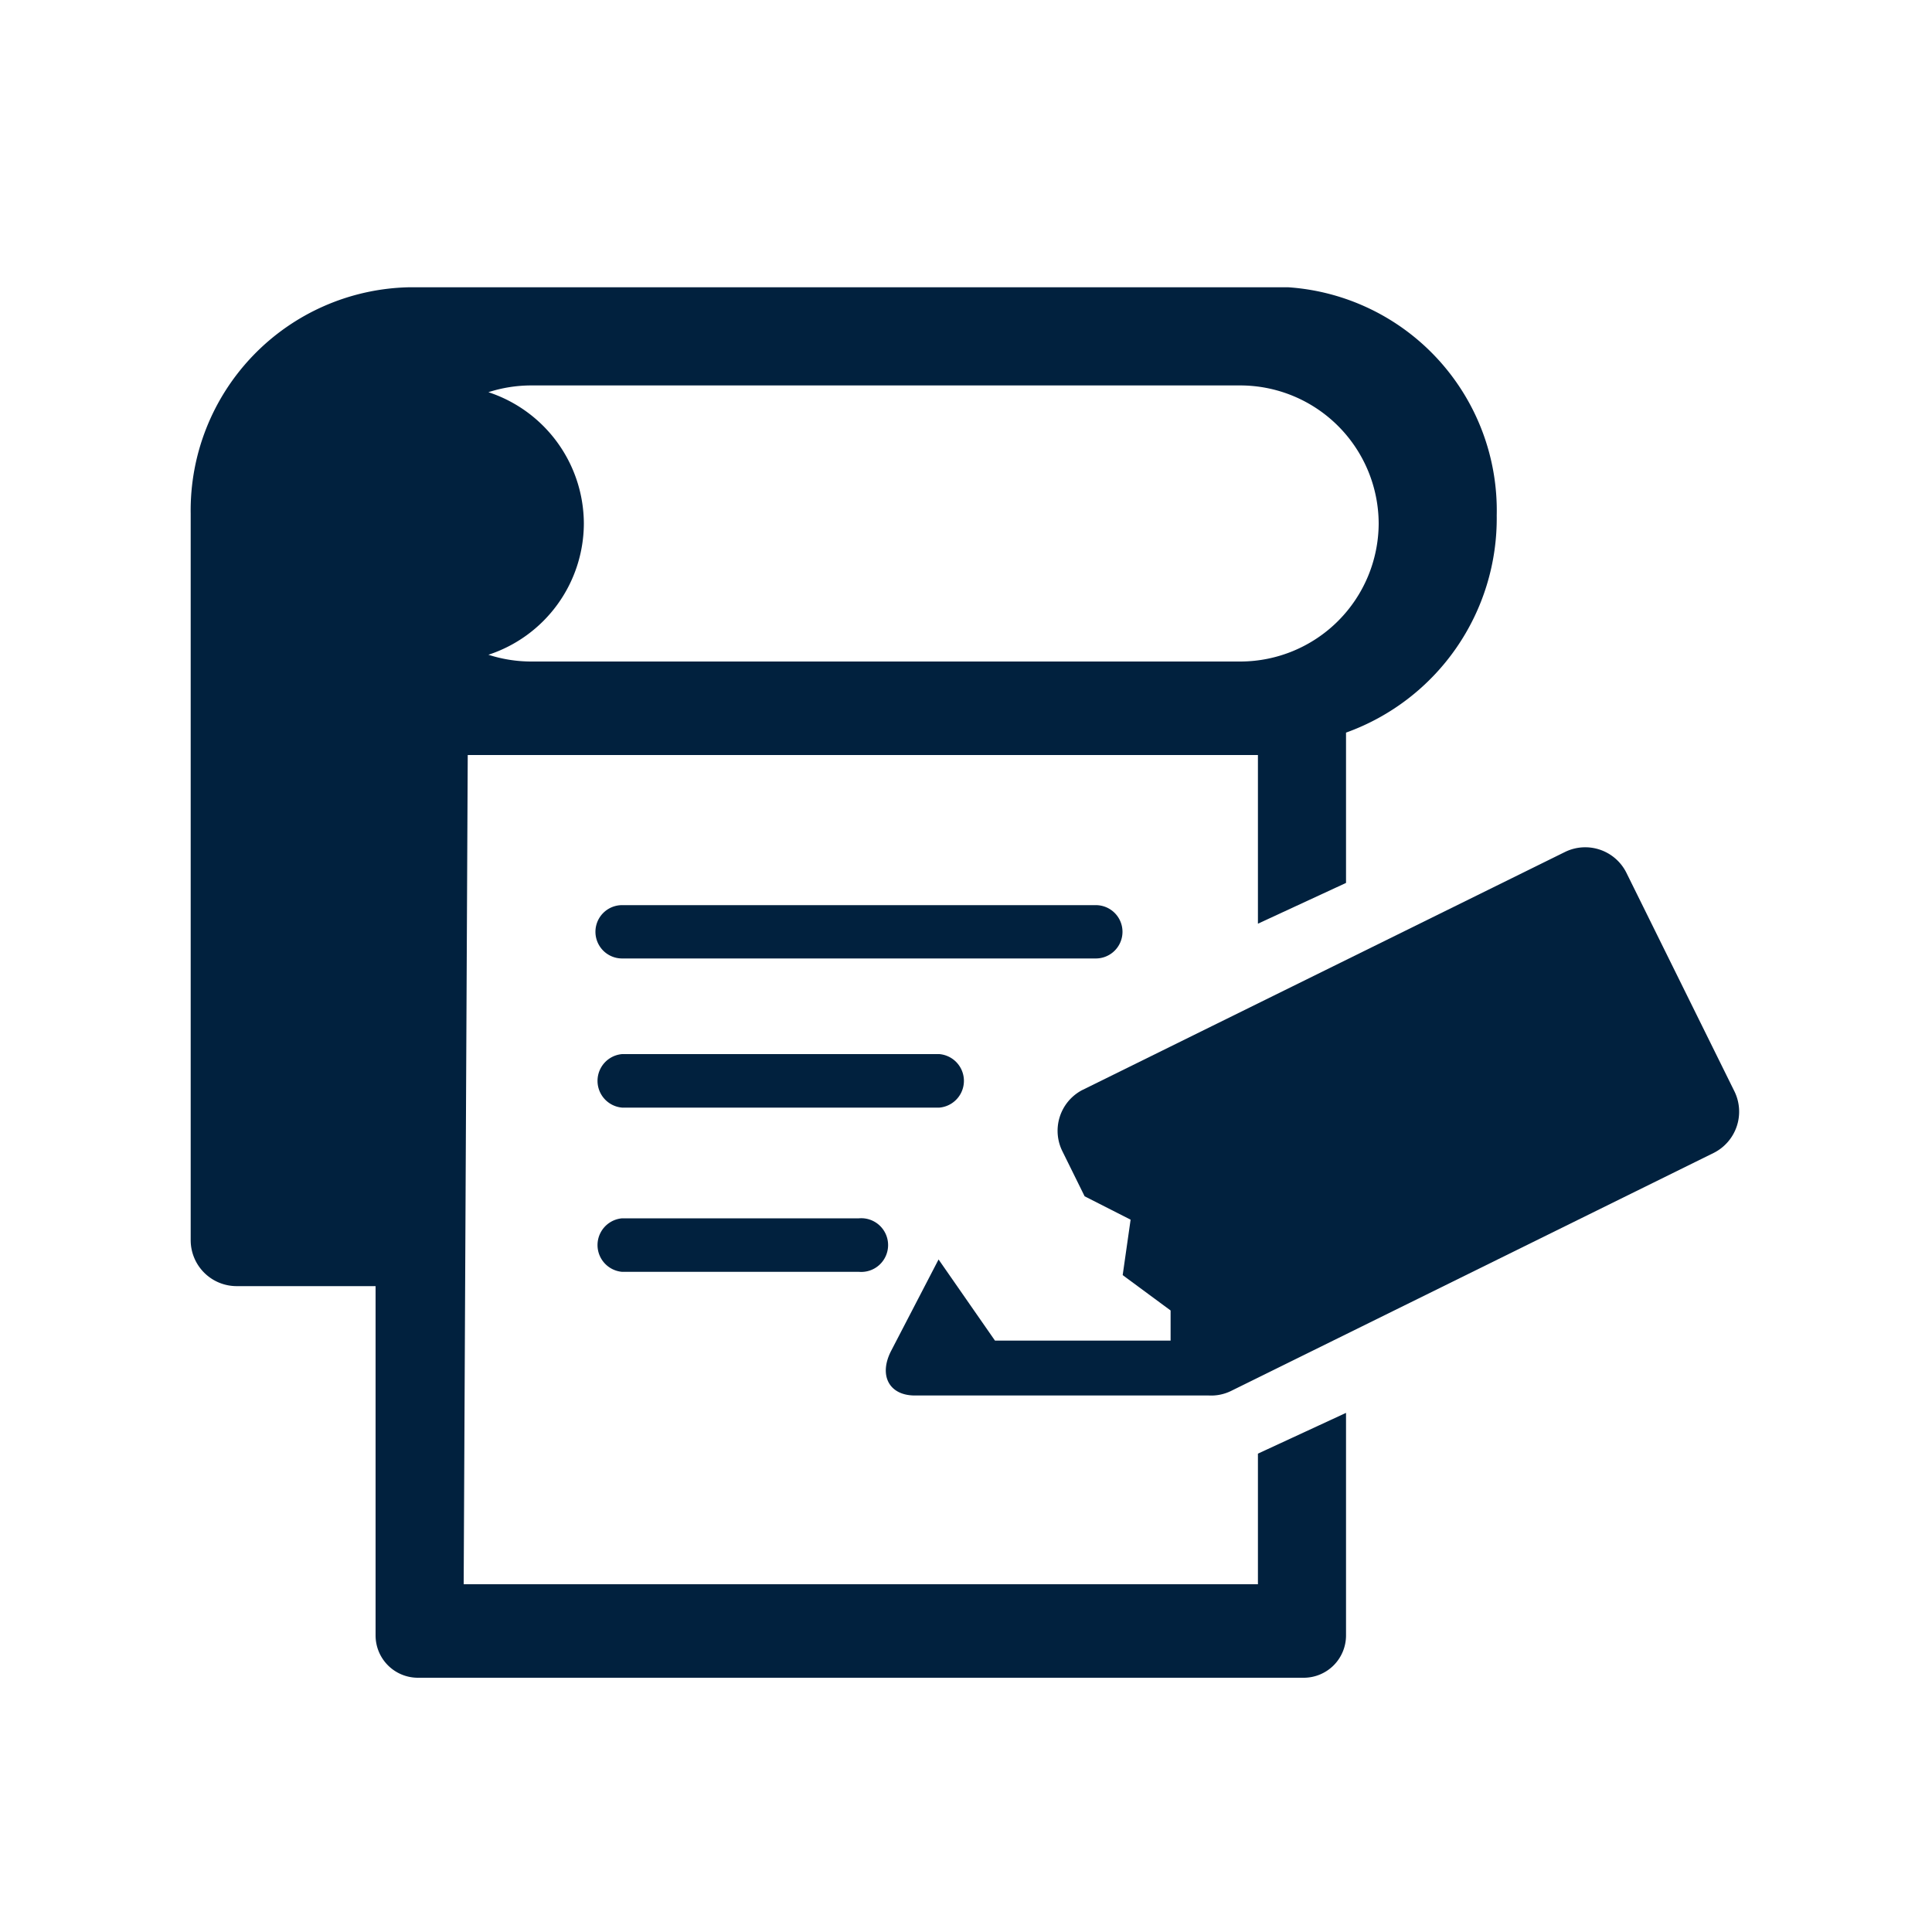 <svg id="Layer_1" data-name="Layer 1" xmlns="http://www.w3.org/2000/svg" viewBox="0 0 100 100"><defs><style>.cls-1{fill:#01213e;}</style></defs><title>Artboard 2</title><g id="Multimedia"><path class="cls-1" d="M89.76,56.46,84.18,45.17A2.38,2.38,0,0,0,81,44.1L56,56.43A2.38,2.38,0,0,0,55,59.61l1.14,2.31,2.38,1.21L58.11,66l2.48,1.83,0,1.56H51.5l-2.92-4.2-2.45,4.72c-.67,1.29-.1,2.34,1.26,2.32l2.25,0v0H62.56A2.34,2.34,0,0,0,63.71,72l25-12.33A2.39,2.39,0,0,0,89.76,56.46Z"/><path class="cls-1" d="M56.72,49.61H32.2a1.38,1.38,0,0,1,0-2.76H56.72a1.38,1.38,0,1,1,0,2.76Z"/><path class="cls-1" d="M48.62,57.33H32.2a1.39,1.39,0,0,1,0-2.77H48.62a1.39,1.39,0,0,1,0,2.77Z"/><path class="cls-1" d="M44.46,65.83H32.2a1.39,1.39,0,0,1,0-2.77H44.46a1.39,1.39,0,1,1,0,2.77Z"/><path class="cls-1" d="M77.47,26.68A11.58,11.58,0,0,0,66.69,14.87H21.14A11.55,11.55,0,0,0,9.87,26.58V64.2a2.38,2.38,0,0,0,2.37,2.37h7.2V84.65a2.19,2.19,0,0,0,2.19,2.19H67.48a2.19,2.19,0,0,0,2.19-2.19V73.13l-4.56,2.11V82H24l.21-42.92h40.9v8.73l4.56-2.11V37.92A11.78,11.78,0,0,0,77.47,26.68Zm-6.11.42a7.17,7.17,0,0,1-7.15,7.14H27.48a7.24,7.24,0,0,1-2.2-.35,7.17,7.17,0,0,0,4.94-6.79h0a7.18,7.18,0,0,0-4.94-6.8,7.24,7.24,0,0,1,2.2-.35H64.21a7.17,7.17,0,0,1,7.15,7.15Z"/></g></svg>